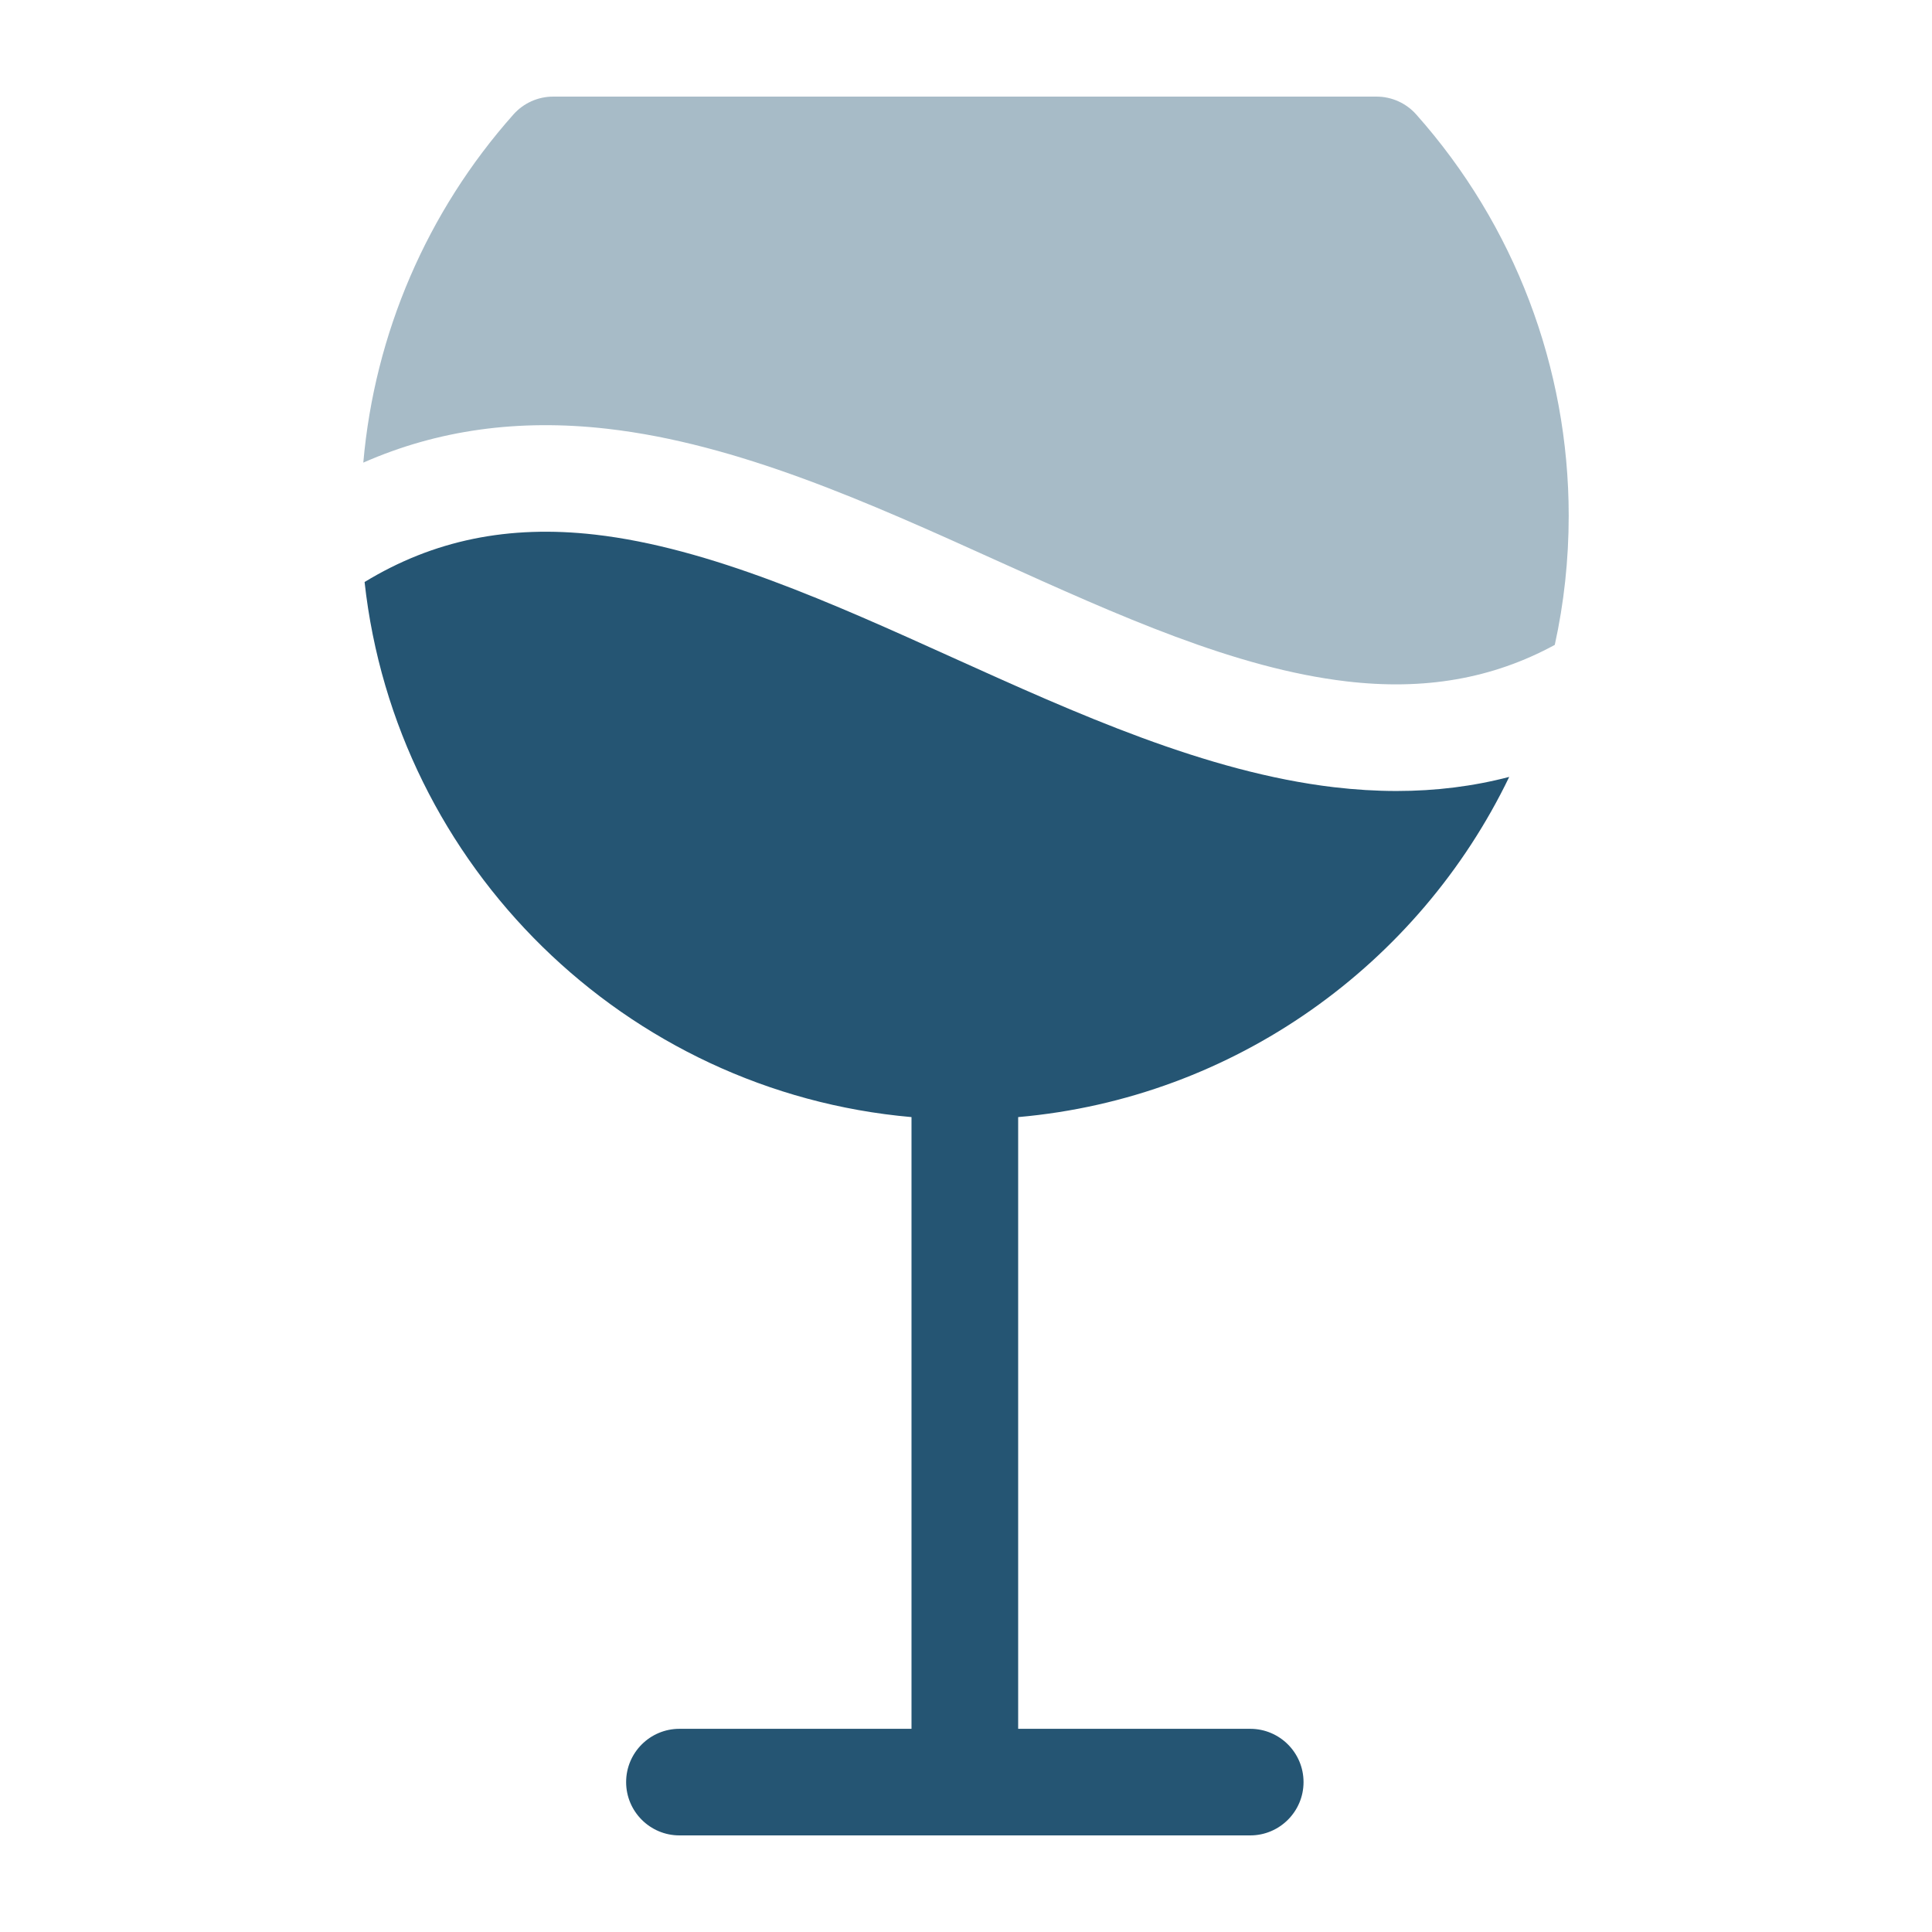 <svg width="24" height="24" viewBox="0 0 24 24" fill="none" xmlns="http://www.w3.org/2000/svg">
<path d="M17.593 1.422C17.468 1.281 17.288 1.2 17.099 1.2L6.872 1.2C6.683 1.2 6.503 1.281 6.378 1.422C5.303 2.631 4.653 4.147 4.513 5.747C5.437 5.34 6.44 5.201 7.54 5.326C9.168 5.511 10.798 6.247 12.374 6.96C13.899 7.649 15.341 8.301 16.725 8.464C17.692 8.578 18.538 8.433 19.314 8.011C19.428 7.494 19.487 6.956 19.487 6.406C19.487 4.566 18.815 2.796 17.593 1.422Z" fill="#255573" fill-opacity="0.4"/>
<path d="M18.748 9.651C18.301 9.768 17.835 9.826 17.348 9.826C17.094 9.826 16.835 9.81 16.57 9.779C14.982 9.591 13.379 8.867 11.828 8.166C10.346 7.496 8.812 6.803 7.39 6.641C6.318 6.519 5.386 6.708 4.529 7.23C4.918 10.763 7.769 13.565 11.323 13.877V21.476H8.44C8.075 21.476 7.778 21.772 7.778 22.138C7.778 22.503 8.075 22.8 8.44 22.8H15.531C15.896 22.8 16.193 22.503 16.193 22.138C16.193 21.772 15.896 21.476 15.531 21.476H12.648V13.877C15.338 13.641 17.626 11.978 18.748 9.651Z" fill="#255573"/>
</svg>
